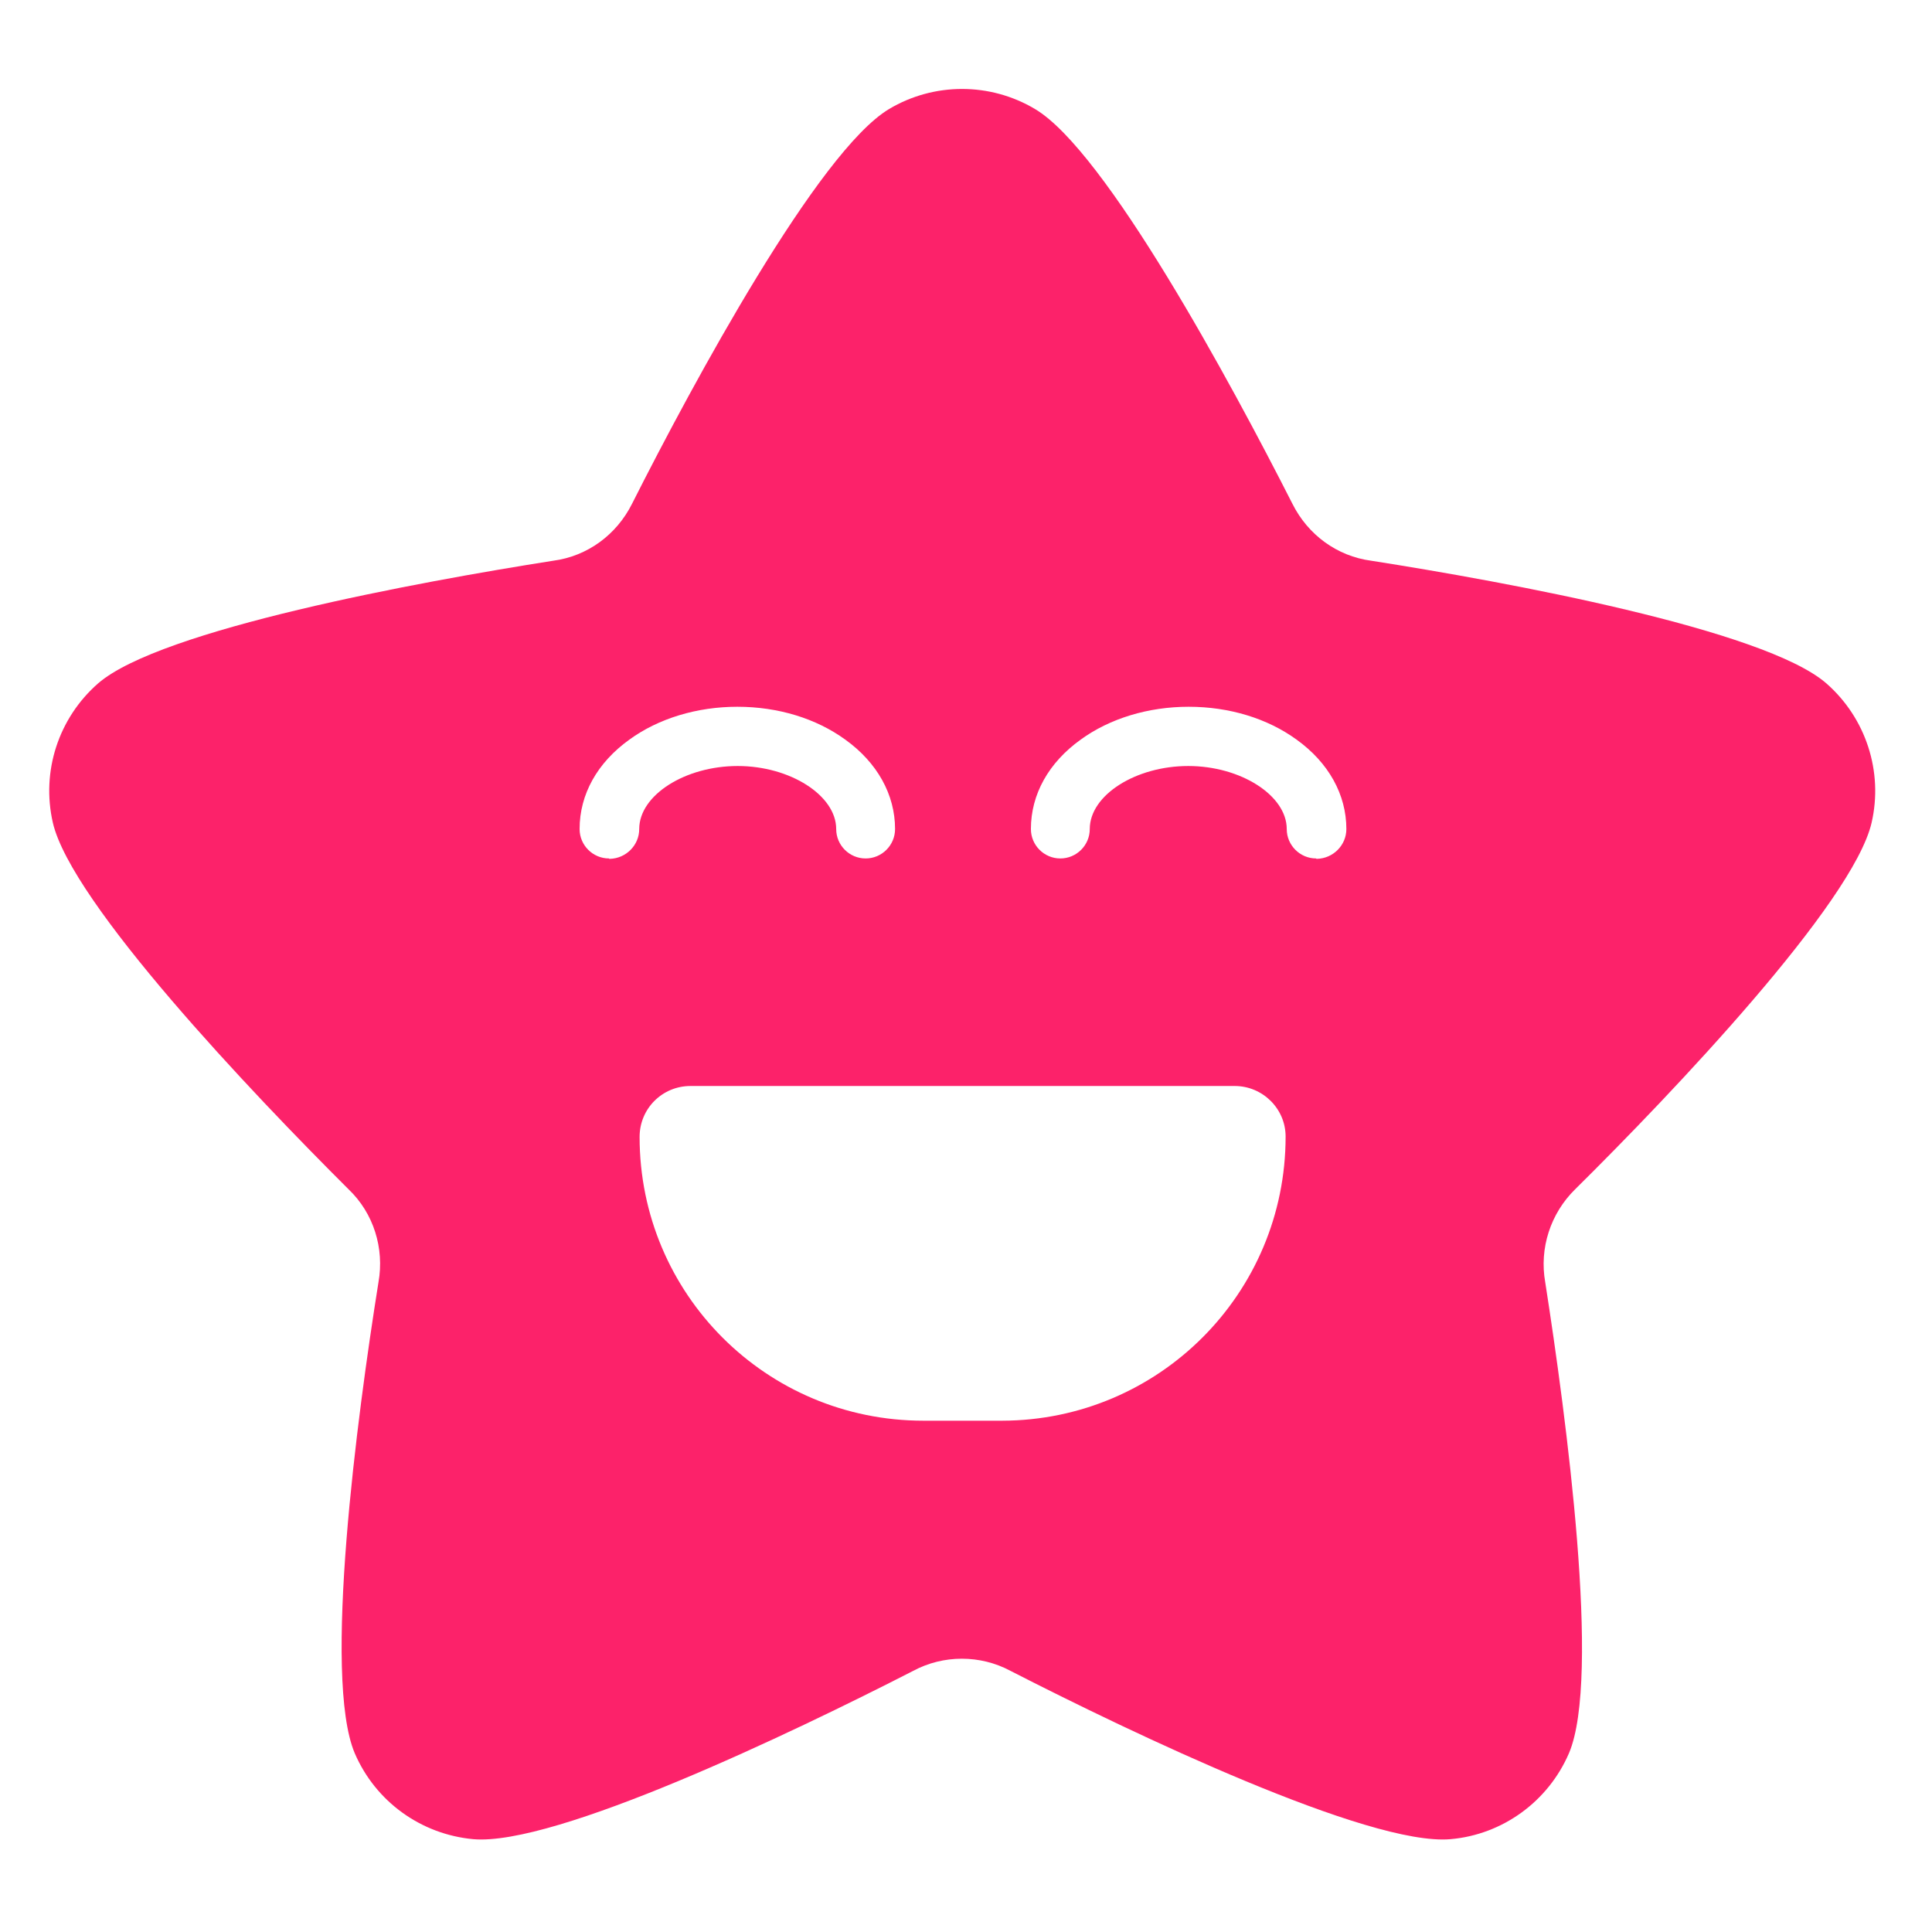 <?xml version="1.0" encoding="utf-8"?>
<!-- Generator: Adobe Illustrator 24.2.1, SVG Export Plug-In . SVG Version: 6.00 Build 0)  -->
<!DOCTYPE svg PUBLIC "-//W3C//DTD SVG 1.1//EN" "http://www.w3.org/Graphics/SVG/1.1/DTD/svg11.dtd">
<svg version="1.1" id="Calque_1" xmlns:x="http://ns.adobe.com/Extensibility/1.0/" xmlns:i="http://ns.adobe.com/AdobeIllustrator/10.0/" xmlns:graph="http://ns.adobe.com/Graphs/1.0/"
	 xmlns="http://www.w3.org/2000/svg" xmlns:xlink="http://www.w3.org/1999/xlink" x="0px" y="0px" viewBox="0 0 512 512"
	 style="enable-background:new 0 0 512 512;" xml:space="preserve">
<style type="text/css">
	.st0{fill-rule:evenodd;clip-rule:evenodd;fill:#FC226A;}
</style>
<g id="Layer_2_00000052793649875815240420000004638505555639206788_">
	<g id="laughing_beam">
		<path class="st0" d="M496,218c3.1-13.5-1.5-27.7-12-36.9c-16.4-14.3-84.8-26.9-120.6-32.5c-9.1-1.2-16.8-6.9-20.9-15.1
			c-16.4-32.3-49.5-93.5-68.2-104.6c-11.9-7.1-26.8-7.1-38.7,0c-18.7,11.2-51.8,72.3-68.1,104.6c-4.1,8.2-11.8,13.9-20.9,15.1
			c-35.7,5.6-104.1,18.2-120.6,32.5c-10.5,9.2-15.1,23.3-12,36.9c4.9,21.3,52.7,71.6,78.4,97.2c6.6,6.3,9.5,15.6,7.9,24.6
			c-5.7,35.7-14.8,104.6-6.3,124.8c5.5,12.8,17.5,21.5,31.4,22.8c21.7,1.9,84.4-28.1,116.6-44.6c8-4.3,17.8-4.3,25.8,0
			c32.2,16.5,95,46.5,116.6,44.6c13.8-1.2,25.9-10,31.4-22.8c8.5-20-0.7-88.9-6.3-124.8c-1.6-9,1.4-18.2,7.9-24.6
			C443.2,289.7,491.1,239.3,496,218L496,218z M161.4,227.5c-4.3,0-7.8-3.5-7.8-7.8c0-9.2,4.7-17.6,13.2-23.7
			c7.7-5.6,17.9-8.7,28.6-8.7c10.8,0,20.9,3.1,28.6,8.7c8.5,6.1,13.2,14.6,13.2,23.7c0,4.3-3.5,7.8-7.8,7.8c-4.3,0-7.8-3.5-7.8-7.8
			c0-8.9-12.2-16.7-26.1-16.7s-26.1,7.7-26.1,16.7c0,4.3-3.5,7.8-7.8,7.9C161.4,227.6,161.4,227.6,161.4,227.5L161.4,227.5z
			 M340.7,301.2c0,41.6-33.6,75.2-75.1,75.3h-0.1h-20.8c-41.6,0-75.2-33.6-75.2-75.2c0-7.5,6-13.5,13.5-13.5h144.2
			C334.6,287.8,340.7,293.8,340.7,301.2C340.7,301.3,340.7,301.3,340.7,301.2z M348.8,227.5c-4.3,0-7.8-3.5-7.8-7.8
			c0-8.9-12.2-16.7-26.1-16.7c-13.9,0-26.1,7.7-26.1,16.7c0,4.3-3.5,7.8-7.8,7.8s-7.8-3.5-7.8-7.8c0-9.2,4.7-17.6,13.2-23.7
			c7.7-5.6,17.9-8.7,28.6-8.7c10.8,0,20.9,3.1,28.6,8.7c8.5,6.1,13.2,14.6,13.2,23.7c0,4.3-3.5,7.8-7.8,7.9
			C348.9,227.6,348.8,227.6,348.8,227.5L348.8,227.5z"/>
	</g>
</g>
</svg>
